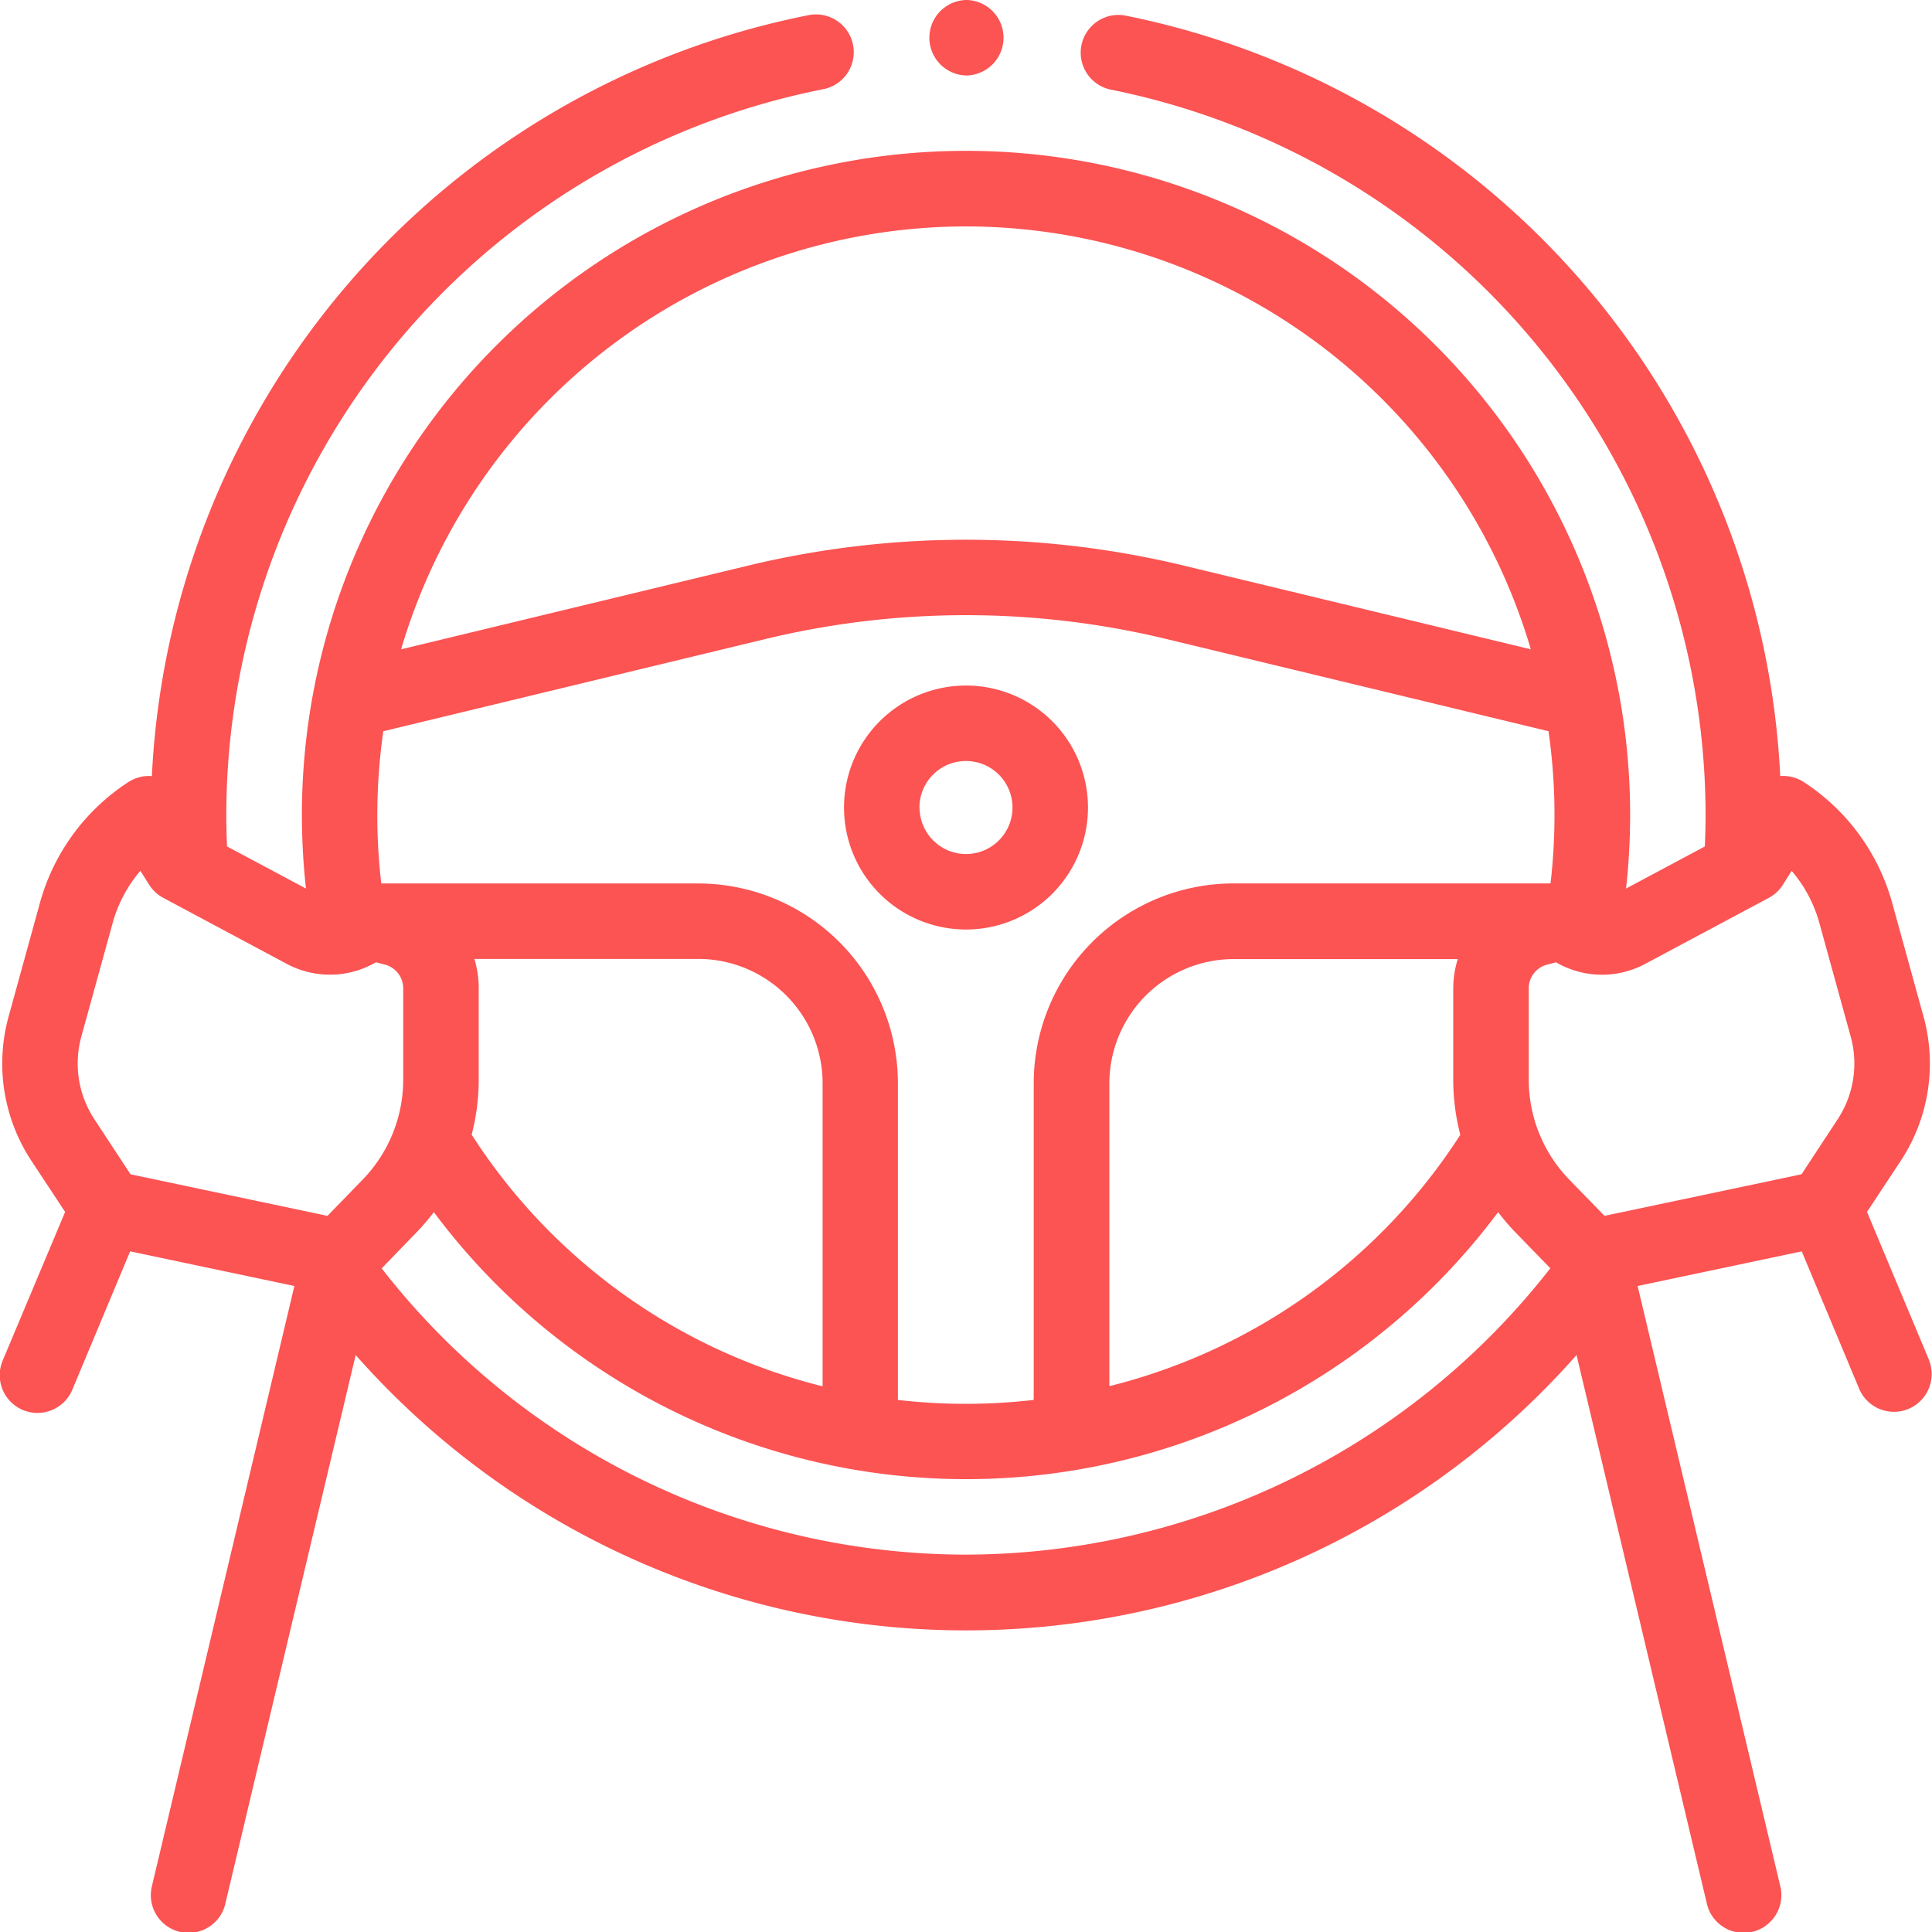 <svg xmlns="http://www.w3.org/2000/svg" width="57.018" height="57.018" viewBox="0 0 57.018 57.018"><defs><style>.a{fill:#fc5353;}</style></defs><g transform="translate(0 -0.002)"><g transform="translate(0 0.002)"><path class="a" d="M230.871,185.27a3.6,3.6,0,1,0-3.6,3.6A3.6,3.6,0,0,0,230.871,185.27Zm-4.974,0a1.373,1.373,0,1,1,1.373,1.373A1.375,1.375,0,0,1,225.9,185.27Z" transform="translate(-198.762 -161.438)"/><path class="a" d="M56.931,43.565,55.1,39.194l1-1.516a5.218,5.218,0,0,0,.668-4.25l-.925-3.354a6.224,6.224,0,0,0-2.612-3.568,1.112,1.112,0,0,0-.692-.175A24.1,24.1,0,0,0,33.193,3.883a1.114,1.114,0,0,0-.431,2.185A21.863,21.863,0,0,1,50.336,27.481c0,.308-.009.618-.022.927L47.989,29.65a19.852,19.852,0,0,0,.12-2.169,19.635,19.635,0,0,0-.321-3.542c0-.032-.011-.062-.018-.093a19.6,19.6,0,0,0-38.523.012c-.006.026-.011.052-.015.078a19.632,19.632,0,0,0-.322,3.545,19.849,19.849,0,0,0,.12,2.169L6.7,28.407c-.013-.307-.021-.618-.021-.926a21.858,21.858,0,0,1,17.6-21.418,1.114,1.114,0,1,0-.429-2.186A24.091,24.091,0,0,0,4.482,26.332a1.112,1.112,0,0,0-.692.175,6.224,6.224,0,0,0-2.612,3.568L.254,33.428a5.218,5.218,0,0,0,.668,4.25l1,1.516L.086,43.565a1.114,1.114,0,1,0,2.055.86l1.7-4.068L8.688,41.38l-4.2,17.694a1.114,1.114,0,1,0,2.167.515l3.842-16.172a24.032,24.032,0,0,0,36.031,0l3.841,16.171a1.114,1.114,0,1,0,2.167-.515L48.33,41.38l4.844-1.022,1.7,4.068a1.114,1.114,0,0,0,2.055-.86ZM52.2,29.926a1.114,1.114,0,0,0,.418-.389l.258-.409a4,4,0,0,1,.818,1.539l.925,3.354a2.991,2.991,0,0,1-.383,2.435l-1.068,1.627L47.353,39.31l-1.029-1.058a4.238,4.238,0,0,1-1.207-2.971V32.595a.723.723,0,0,1,.543-.7l.262-.068a2.7,2.7,0,0,0,2.618.054ZM14,31.727h6.614A3.672,3.672,0,0,1,24.277,35.4v8.941A17.28,17.28,0,0,1,13.92,36.914a6.515,6.515,0,0,0,.208-1.633V32.595A2.948,2.948,0,0,0,14,31.727ZM20.609,29.5H11.252a17.469,17.469,0,0,1,.06-4.492L22.62,22.279a25.22,25.22,0,0,1,11.776,0L45.7,25.007a17.419,17.419,0,0,1,.06,4.492H36.408a5.9,5.9,0,0,0-5.9,5.9v9.343a17.4,17.4,0,0,1-4.009,0V35.4A5.9,5.9,0,0,0,20.609,29.5Zm12.131,5.9a3.672,3.672,0,0,1,3.668-3.668h6.614a2.944,2.944,0,0,0-.133.868v2.686a6.515,6.515,0,0,0,.208,1.633A17.28,17.28,0,0,1,32.74,44.336ZM28.509,10.109A17.4,17.4,0,0,1,45.179,22.59l-10.26-2.475a27.458,27.458,0,0,0-12.821,0L11.838,22.59A17.4,17.4,0,0,1,28.509,10.109ZM2.4,34.02l.925-3.354a4,4,0,0,1,.818-1.539l.258.409a1.115,1.115,0,0,0,.418.389L8.477,31.88a2.7,2.7,0,0,0,2.618-.054l.262.068a.723.723,0,0,1,.543.7v2.686a4.238,4.238,0,0,1-1.207,2.971L9.665,39.31,3.852,38.083,2.784,36.456A2.991,2.991,0,0,1,2.4,34.02ZM28.509,49.308A21.872,21.872,0,0,1,11.264,40.86L12.29,39.8a6.6,6.6,0,0,0,.514-.6,19.589,19.589,0,0,0,31.409,0,6.564,6.564,0,0,0,.514.6l1.027,1.056A21.933,21.933,0,0,1,28.509,49.308Z" transform="translate(0 -3.427)"/><path class="a" d="M247.117,2.229h.027a1.114,1.114,0,0,0,0-2.227h-.027a1.114,1.114,0,0,0,0,2.227Z" transform="translate(-218.608 -0.002)"/></g></g></svg>